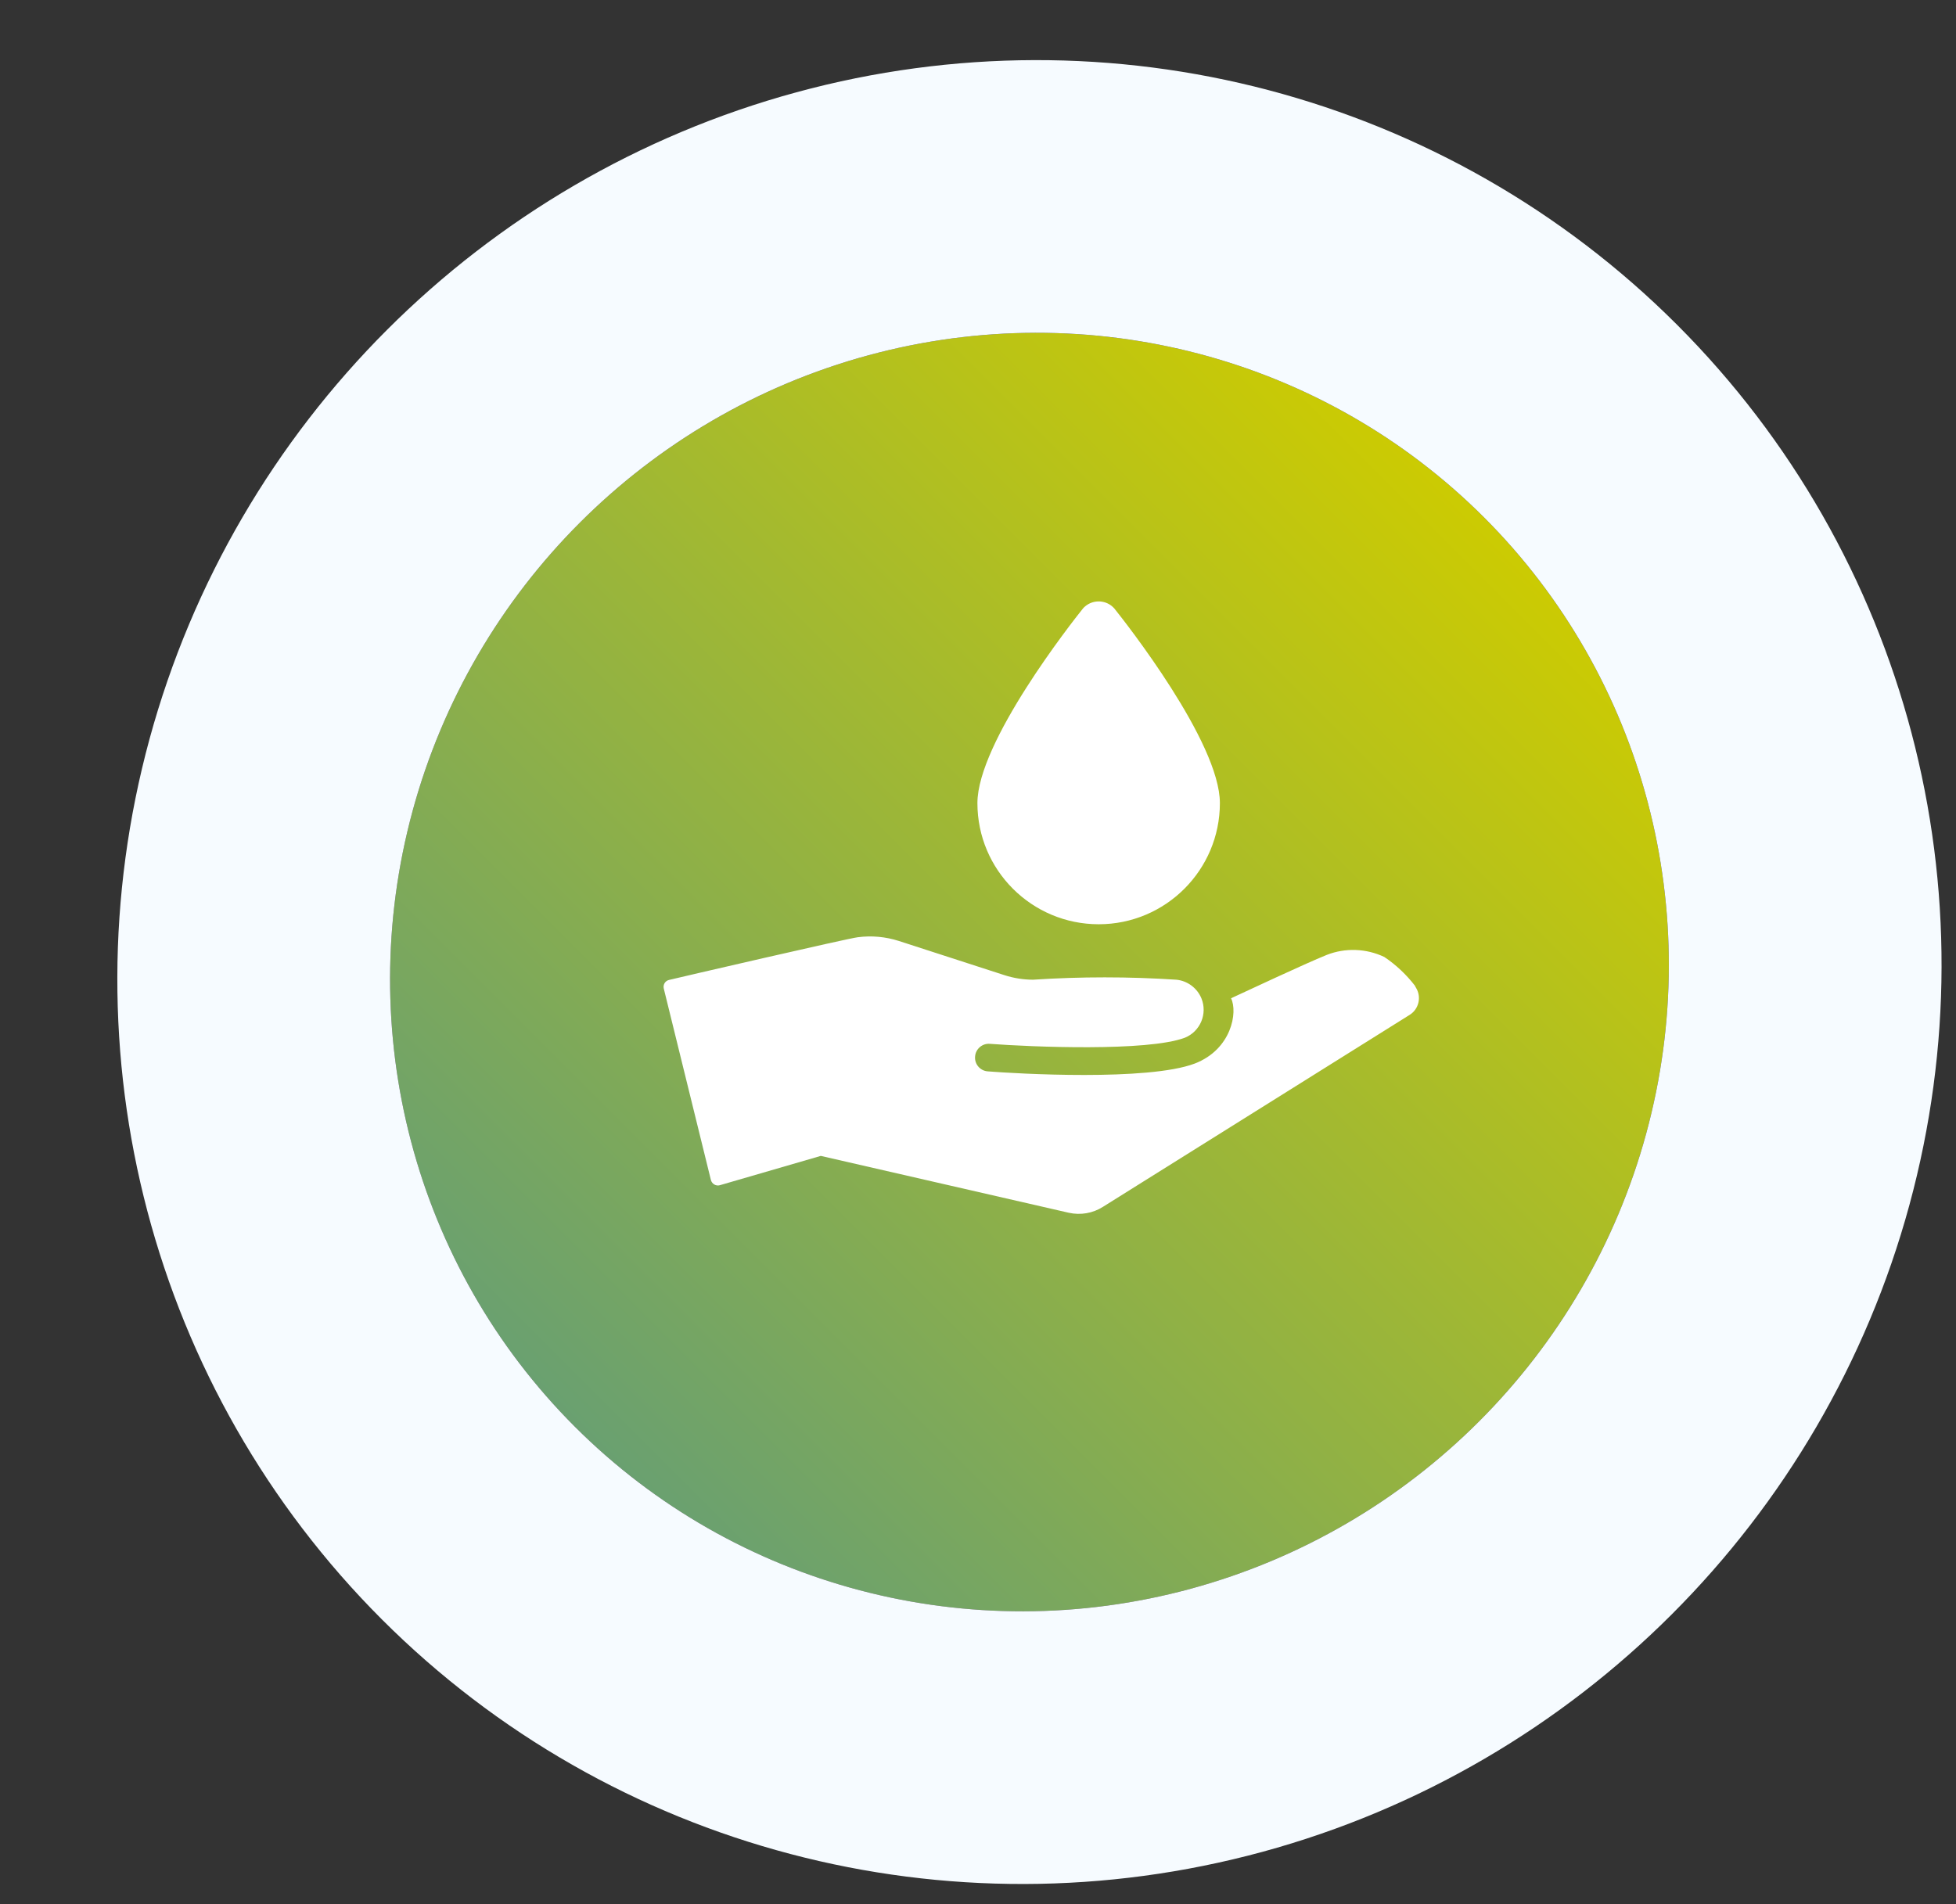 <svg xmlns="http://www.w3.org/2000/svg" xmlns:xlink="http://www.w3.org/1999/xlink" id="_Layer_" data-name="&amp;lt;Layer&amp;gt;" viewBox="0 0 150.61 146.64"><rect x="0" y="0" width="150.61" height="146.64" fill="#333333" stroke="none"/><defs><style> .cls-1 { fill: none; stroke: #f6fbff; stroke-miterlimit: 4; stroke-width: 21px; } .cls-2 { fill: #fff; } .cls-3 { fill: url(#Unbenannter_Verlauf_37); } </style><linearGradient id="Unbenannter_Verlauf_37" data-name="Unbenannter Verlauf 37" x1="-1497.5" y1="-150" x2="-1497.5" y2="-151" gradientTransform="translate(14981.96 146677.45) rotate(90) scale(97.9 -99.02)" gradientUnits="userSpaceOnUse"><stop offset="0" stop-color="#cccb02"></stop><stop offset="1" stop-color="#69a071"></stop></linearGradient></defs><g id="Ellipse_18" data-name="Ellipse 18"><ellipse class="cls-3" cx="79.27" cy="74.86" rx="49.51" ry="48.95" transform="translate(-29.72 77.98) rotate(-45)"></ellipse><ellipse class="cls-1" cx="79.27" cy="74.86" rx="60.01" ry="59.45" transform="translate(-29.72 77.98) rotate(-45)"></ellipse></g><path id="Pfad_93" data-name="Pfad 93" class="cls-2" d="M108.97,75.94c-.67-.87-1.47-1.63-2.38-2.24-1.39-.66-3-.72-4.43-.16-1.69.68-6.3,2.85-7.37,3.34.53,1.07.04,3.94-2.8,5.03-3.6,1.36-13.7.78-15.93.6-.59-.04-1.03-.56-.98-1.14.04-.59.56-1.03,1.14-.98h.01c3.2.24,12.1.61,15-.47,1.19-.48,1.76-1.84,1.28-3.03-.33-.8-1.08-1.36-1.94-1.44-3.67-.24-7.35-.24-11.02,0-.75,0-1.5-.12-2.21-.35l-8.12-2.63c-1.02-.33-2.11-.43-3.17-.29-.74.08-13.89,3.13-14.54,3.29-.29.07-.47.36-.4.66,0,0,0,0,0,0h0l3.63,14.75c.08.3.39.48.68.4,0,0,0,0,0,0h0l7.78-2.26s19.09,4.38,19.1,4.38c.9.2,1.85.04,2.63-.46l23.61-14.78c.71-.44.93-1.38.49-2.09,0,0,0,0,0,0-.02-.04-.04-.08-.07-.12Z"></path><path id="Pfad_94" data-name="Pfad 94" class="cls-2" d="M83.38,46.87c-.83,1.04-8.12,10.29-8.12,14.98,0,5.16,4.19,9.33,9.34,9.33,5.15,0,9.33-4.18,9.33-9.33,0-4.69-7.29-13.94-8.12-14.98-.58-.67-1.6-.74-2.27-.16-.06.05-.11.1-.16.16"></path></svg>